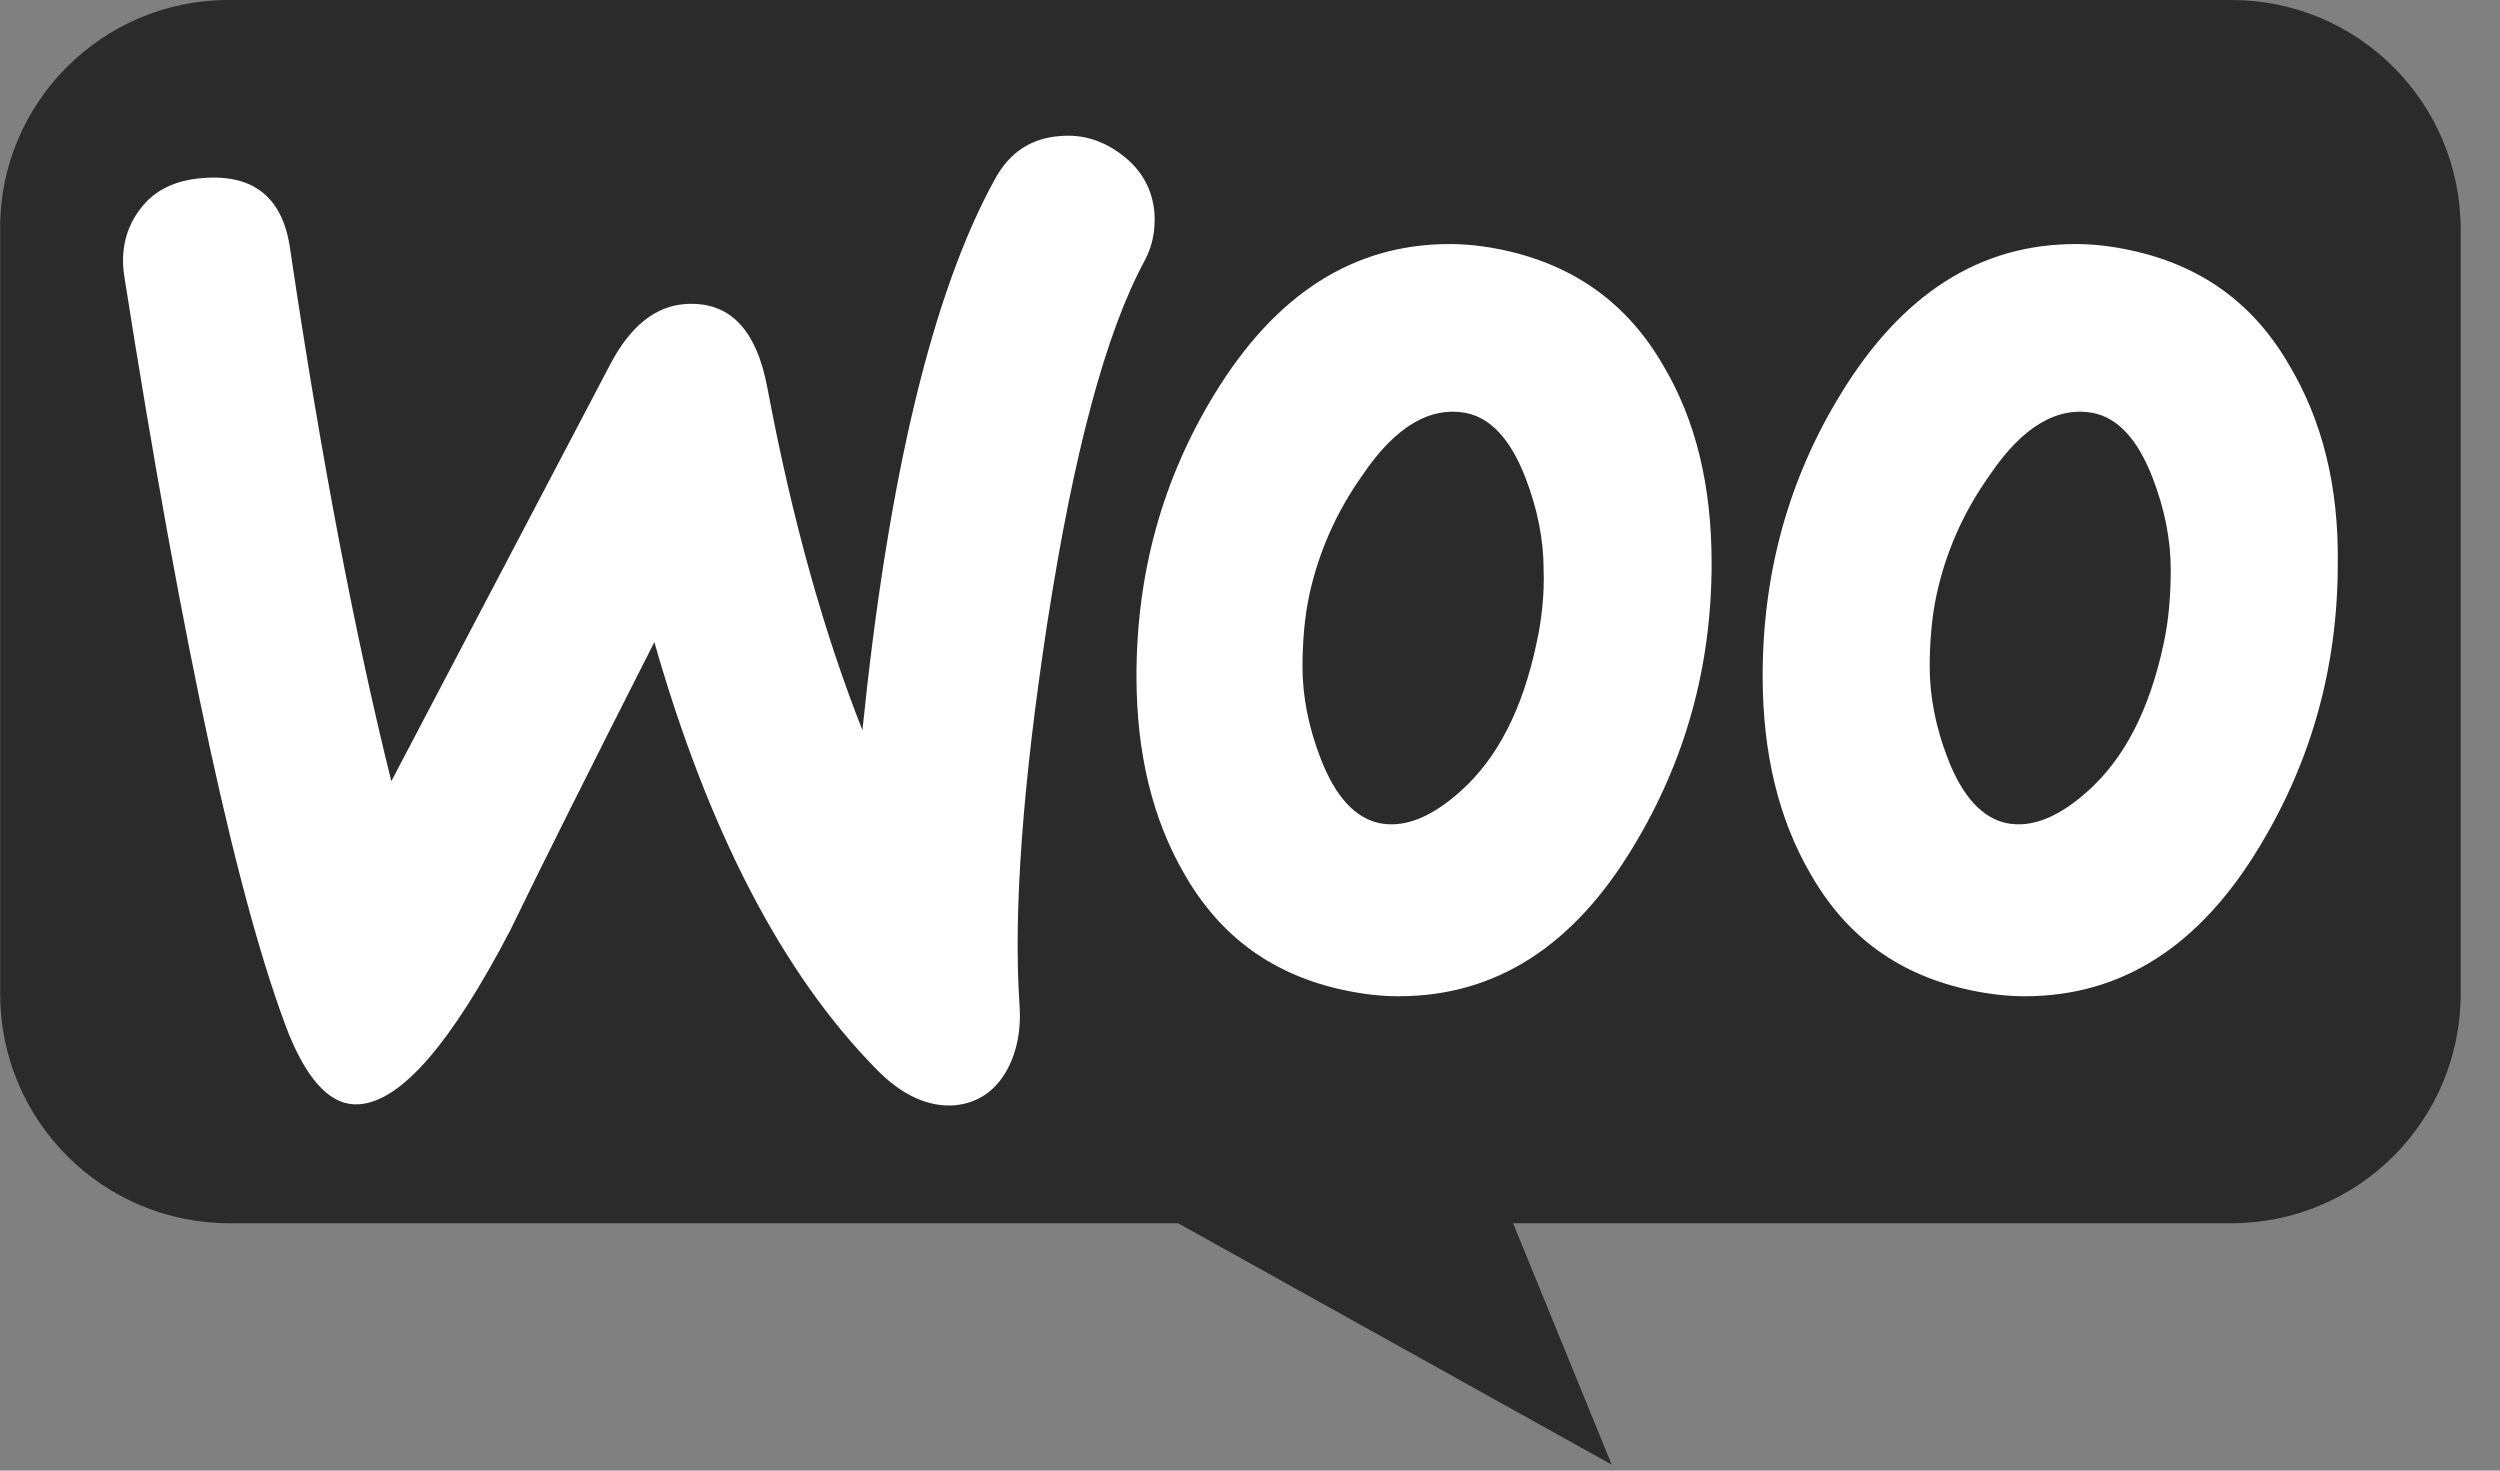 <svg width="34" height="20" viewBox="0 0 34 20" fill="none" xmlns="http://www.w3.org/2000/svg">
<rect x="0" y="0" width="34" height="20" fill="#808080" stroke="none"/>
<g clip-path="url(#clip0)">
<path d="M3.107 -1.52588e-05H30.346C32.07 -1.52588e-05 33.465 1.395 33.465 3.119V13.517C33.465 15.241 32.07 16.636 30.346 16.636H20.578L21.919 19.919L16.022 16.636H3.121C1.397 16.636 0.002 15.241 0.002 13.517V3.119C-0.012 1.409 1.383 -1.52588e-05 3.107 -1.52588e-05Z" fill="#2B2B2B"/>
<path d="M1.907 2.843C2.098 2.585 2.383 2.449 2.764 2.421C3.458 2.367 3.853 2.693 3.948 3.401C4.369 6.244 4.832 8.652 5.322 10.624L8.301 4.952C8.573 4.435 8.913 4.163 9.321 4.135C9.92 4.095 10.287 4.475 10.437 5.278C10.777 7.087 11.212 8.624 11.729 9.93C12.082 6.475 12.681 3.986 13.524 2.449C13.728 2.068 14.028 1.877 14.422 1.85C14.735 1.823 15.021 1.918 15.279 2.122C15.538 2.326 15.674 2.585 15.701 2.898C15.714 3.142 15.674 3.346 15.565 3.55C15.034 4.53 14.599 6.176 14.245 8.461C13.905 10.679 13.783 12.406 13.864 13.644C13.892 13.984 13.837 14.283 13.701 14.542C13.538 14.841 13.293 15.004 12.98 15.032C12.627 15.059 12.259 14.896 11.906 14.528C10.64 13.236 9.634 11.304 8.899 8.733C8.015 10.475 7.362 11.78 6.94 12.651C6.138 14.188 5.458 14.977 4.886 15.018C4.519 15.045 4.206 14.732 3.934 14.079C3.24 12.297 2.492 8.856 1.69 3.755C1.635 3.401 1.717 3.088 1.907 2.843ZM31.141 4.979C30.651 4.122 29.93 3.605 28.964 3.401C28.706 3.346 28.461 3.319 28.23 3.319C26.924 3.319 25.863 3.999 25.033 5.36C24.325 6.516 23.972 7.795 23.972 9.196C23.972 10.243 24.189 11.141 24.625 11.889C25.114 12.746 25.835 13.263 26.801 13.467C27.06 13.522 27.305 13.549 27.536 13.549C28.855 13.549 29.916 12.869 30.733 11.508C31.44 10.338 31.794 9.06 31.794 7.659C31.807 6.598 31.576 5.713 31.141 4.979ZM29.427 8.747C29.236 9.645 28.896 10.311 28.393 10.76C27.998 11.114 27.631 11.263 27.291 11.195C26.965 11.127 26.692 10.842 26.488 10.311C26.325 9.89 26.244 9.468 26.244 9.073C26.244 8.733 26.271 8.393 26.339 8.08C26.461 7.523 26.692 6.978 27.06 6.462C27.509 5.795 27.985 5.523 28.474 5.618C28.801 5.686 29.073 5.972 29.277 6.502C29.44 6.924 29.522 7.346 29.522 7.74C29.522 8.094 29.495 8.434 29.427 8.747V8.747ZM22.625 4.979C22.135 4.122 21.401 3.605 20.448 3.401C20.19 3.346 19.945 3.319 19.714 3.319C18.408 3.319 17.347 3.999 16.517 5.36C15.81 6.516 15.456 7.795 15.456 9.196C15.456 10.243 15.674 11.141 16.109 11.889C16.599 12.746 17.32 13.263 18.285 13.467C18.544 13.522 18.789 13.549 19.02 13.549C20.34 13.549 21.401 12.869 22.217 11.508C22.924 10.338 23.278 9.06 23.278 7.659C23.278 6.598 23.06 5.713 22.625 4.979ZM20.897 8.747C20.707 9.645 20.367 10.311 19.864 10.76C19.469 11.114 19.102 11.263 18.762 11.195C18.435 11.127 18.163 10.842 17.959 10.311C17.796 9.89 17.714 9.468 17.714 9.073C17.714 8.733 17.741 8.393 17.809 8.08C17.932 7.523 18.163 6.978 18.53 6.462C18.979 5.795 19.455 5.523 19.945 5.618C20.272 5.686 20.544 5.972 20.748 6.502C20.911 6.924 20.993 7.346 20.993 7.74C21.006 8.094 20.965 8.434 20.897 8.747V8.747Z" fill="white"/>
</g>
<defs>
<clipPath id="clip0">
<rect width="33.467" height="20" fill="white"/>
</clipPath>
</defs>
</svg>
